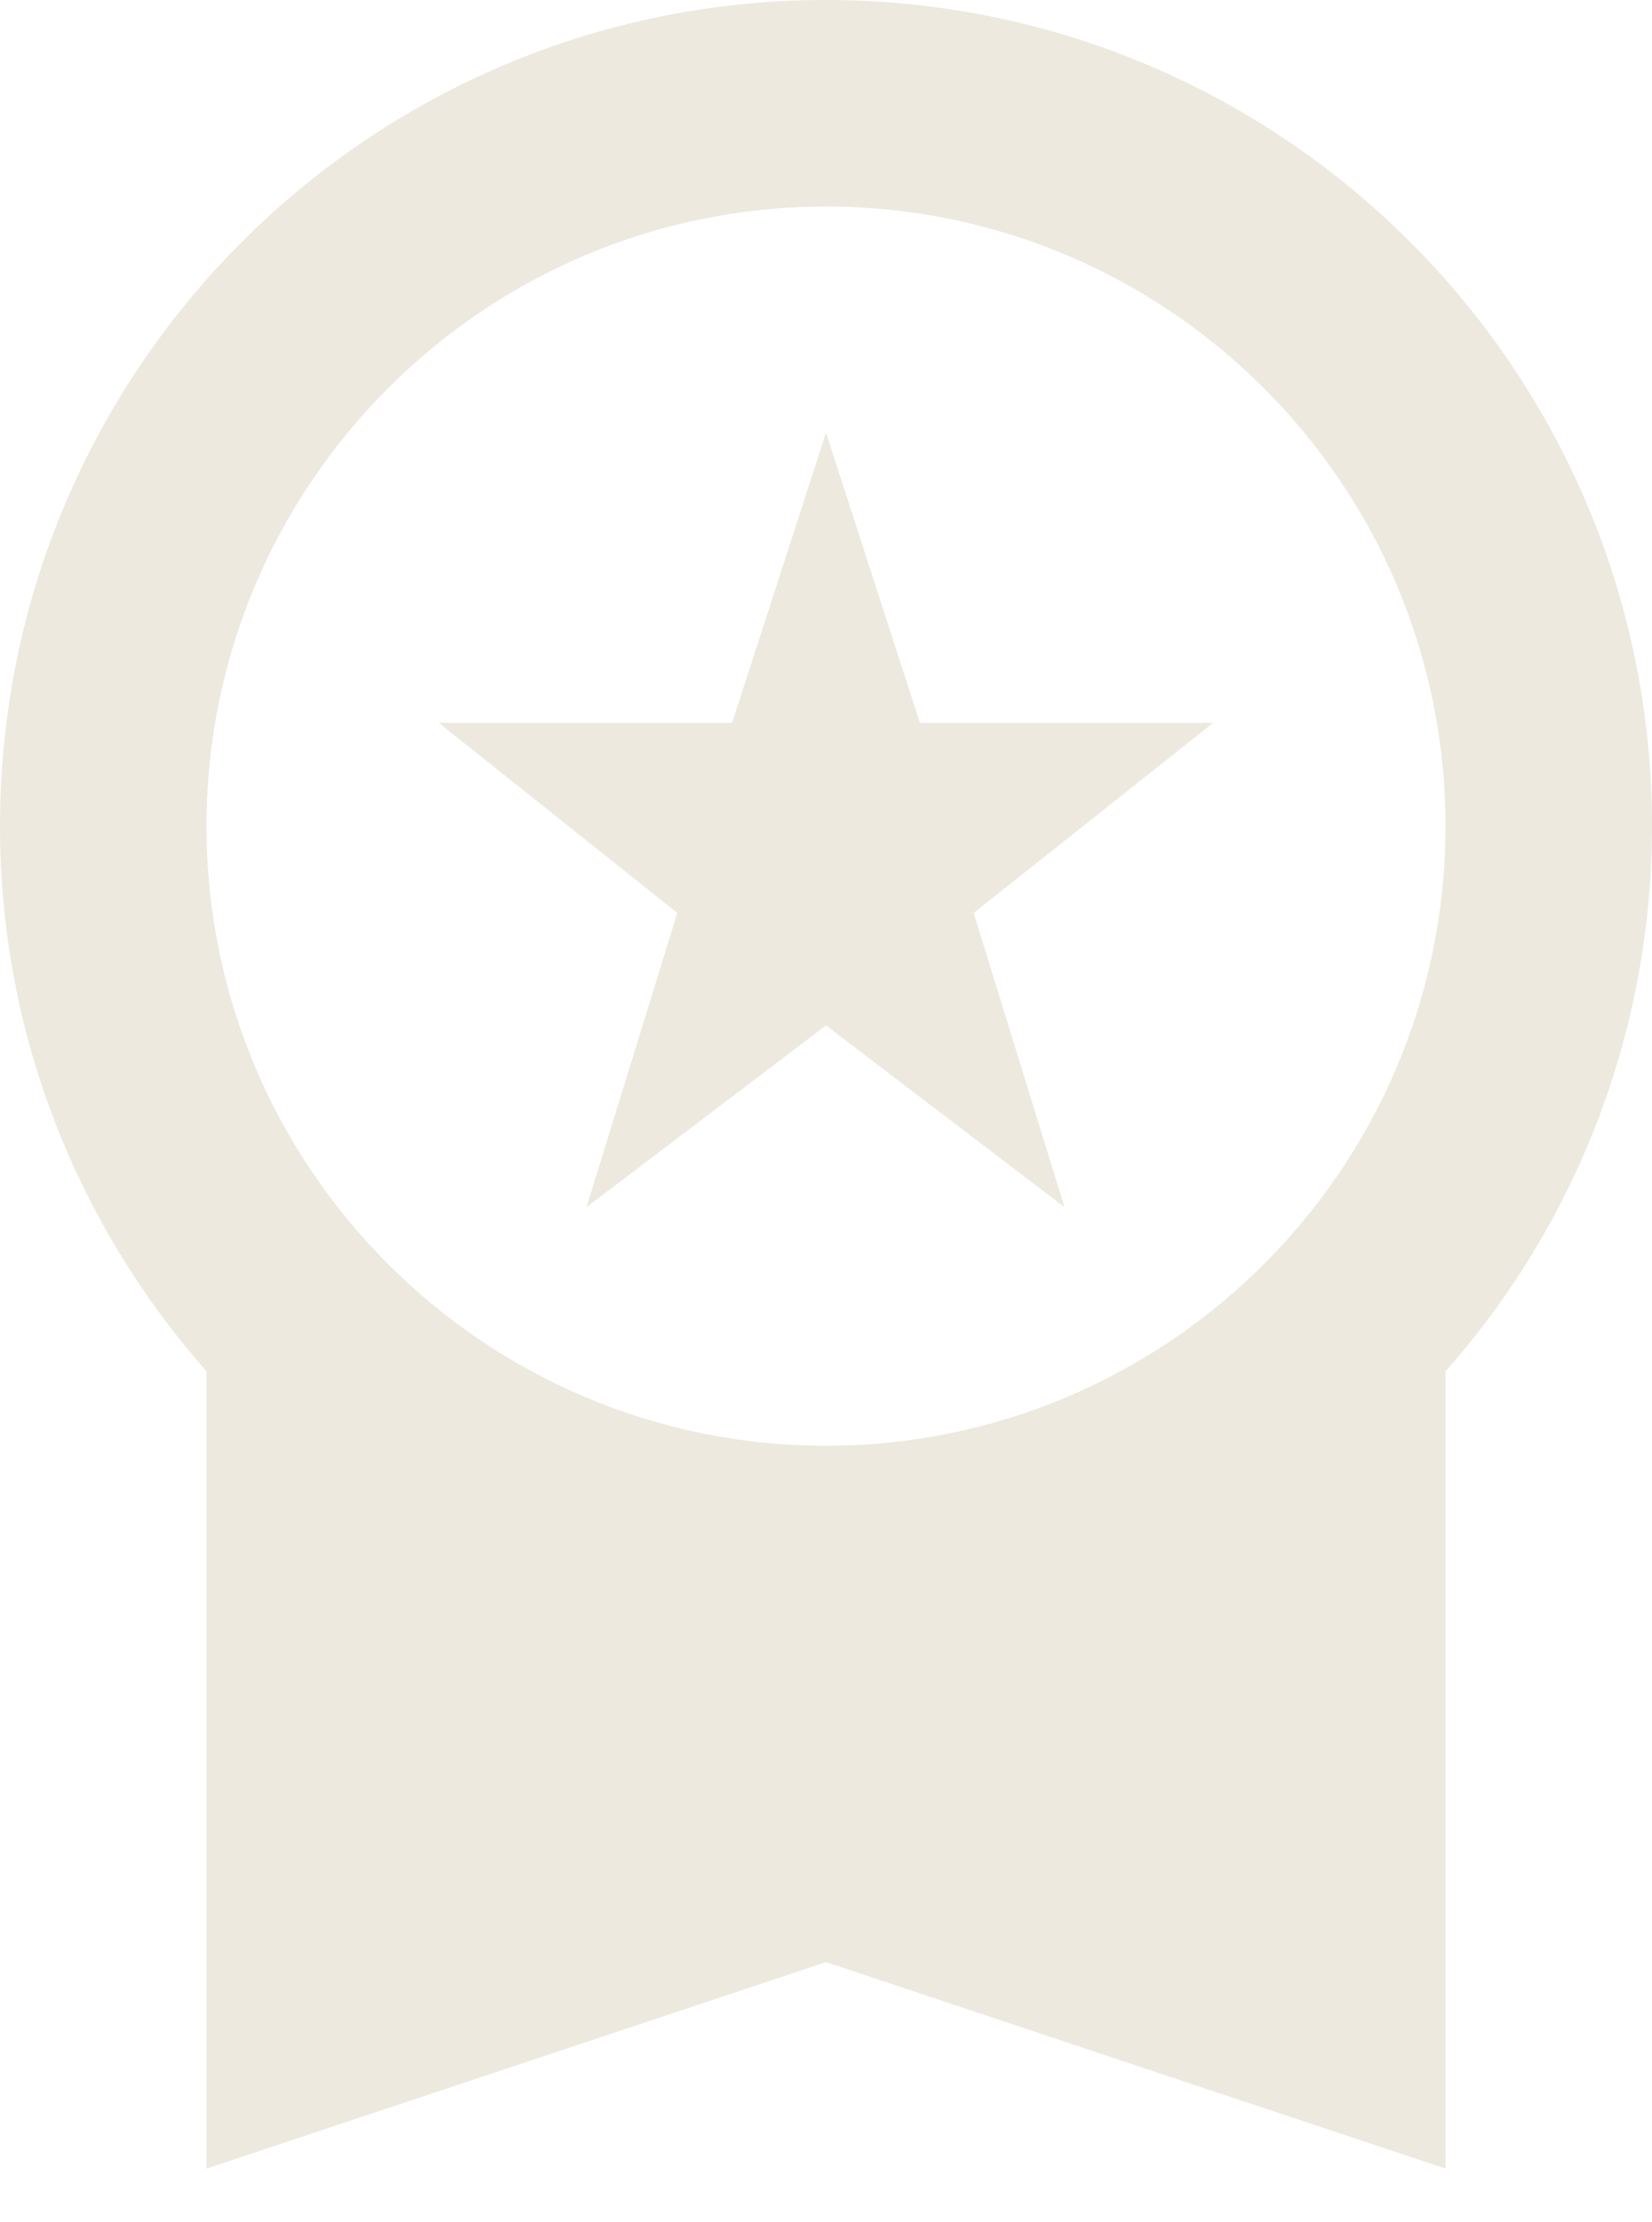 <?xml version="1.0" encoding="UTF-8"?> <svg xmlns="http://www.w3.org/2000/svg" width="29" height="39" viewBox="0 0 29 39" fill="none"> <path d="M10.295 21.188L14.5 17.998L18.687 21.188L17.092 16.023L21.297 12.688H16.149L14.5 7.594L12.851 12.688H7.703L11.89 16.023L10.295 21.188ZM29 14.5C29 6.489 22.511 0 14.5 0C6.489 0 0 6.489 0 14.5C0 18.179 1.377 21.514 3.625 24.07V38.062L14.5 34.438L25.375 38.062V24.07C27.712 21.43 29.002 18.026 29 14.5ZM14.5 3.625C20.499 3.625 25.375 8.501 25.375 14.5C25.375 20.499 20.499 25.375 14.5 25.375C8.501 25.375 3.625 20.499 3.625 14.5C3.625 8.501 8.501 3.625 14.5 3.625Z" fill="#E8E3D7" fill-opacity="0.8"></path> </svg> 